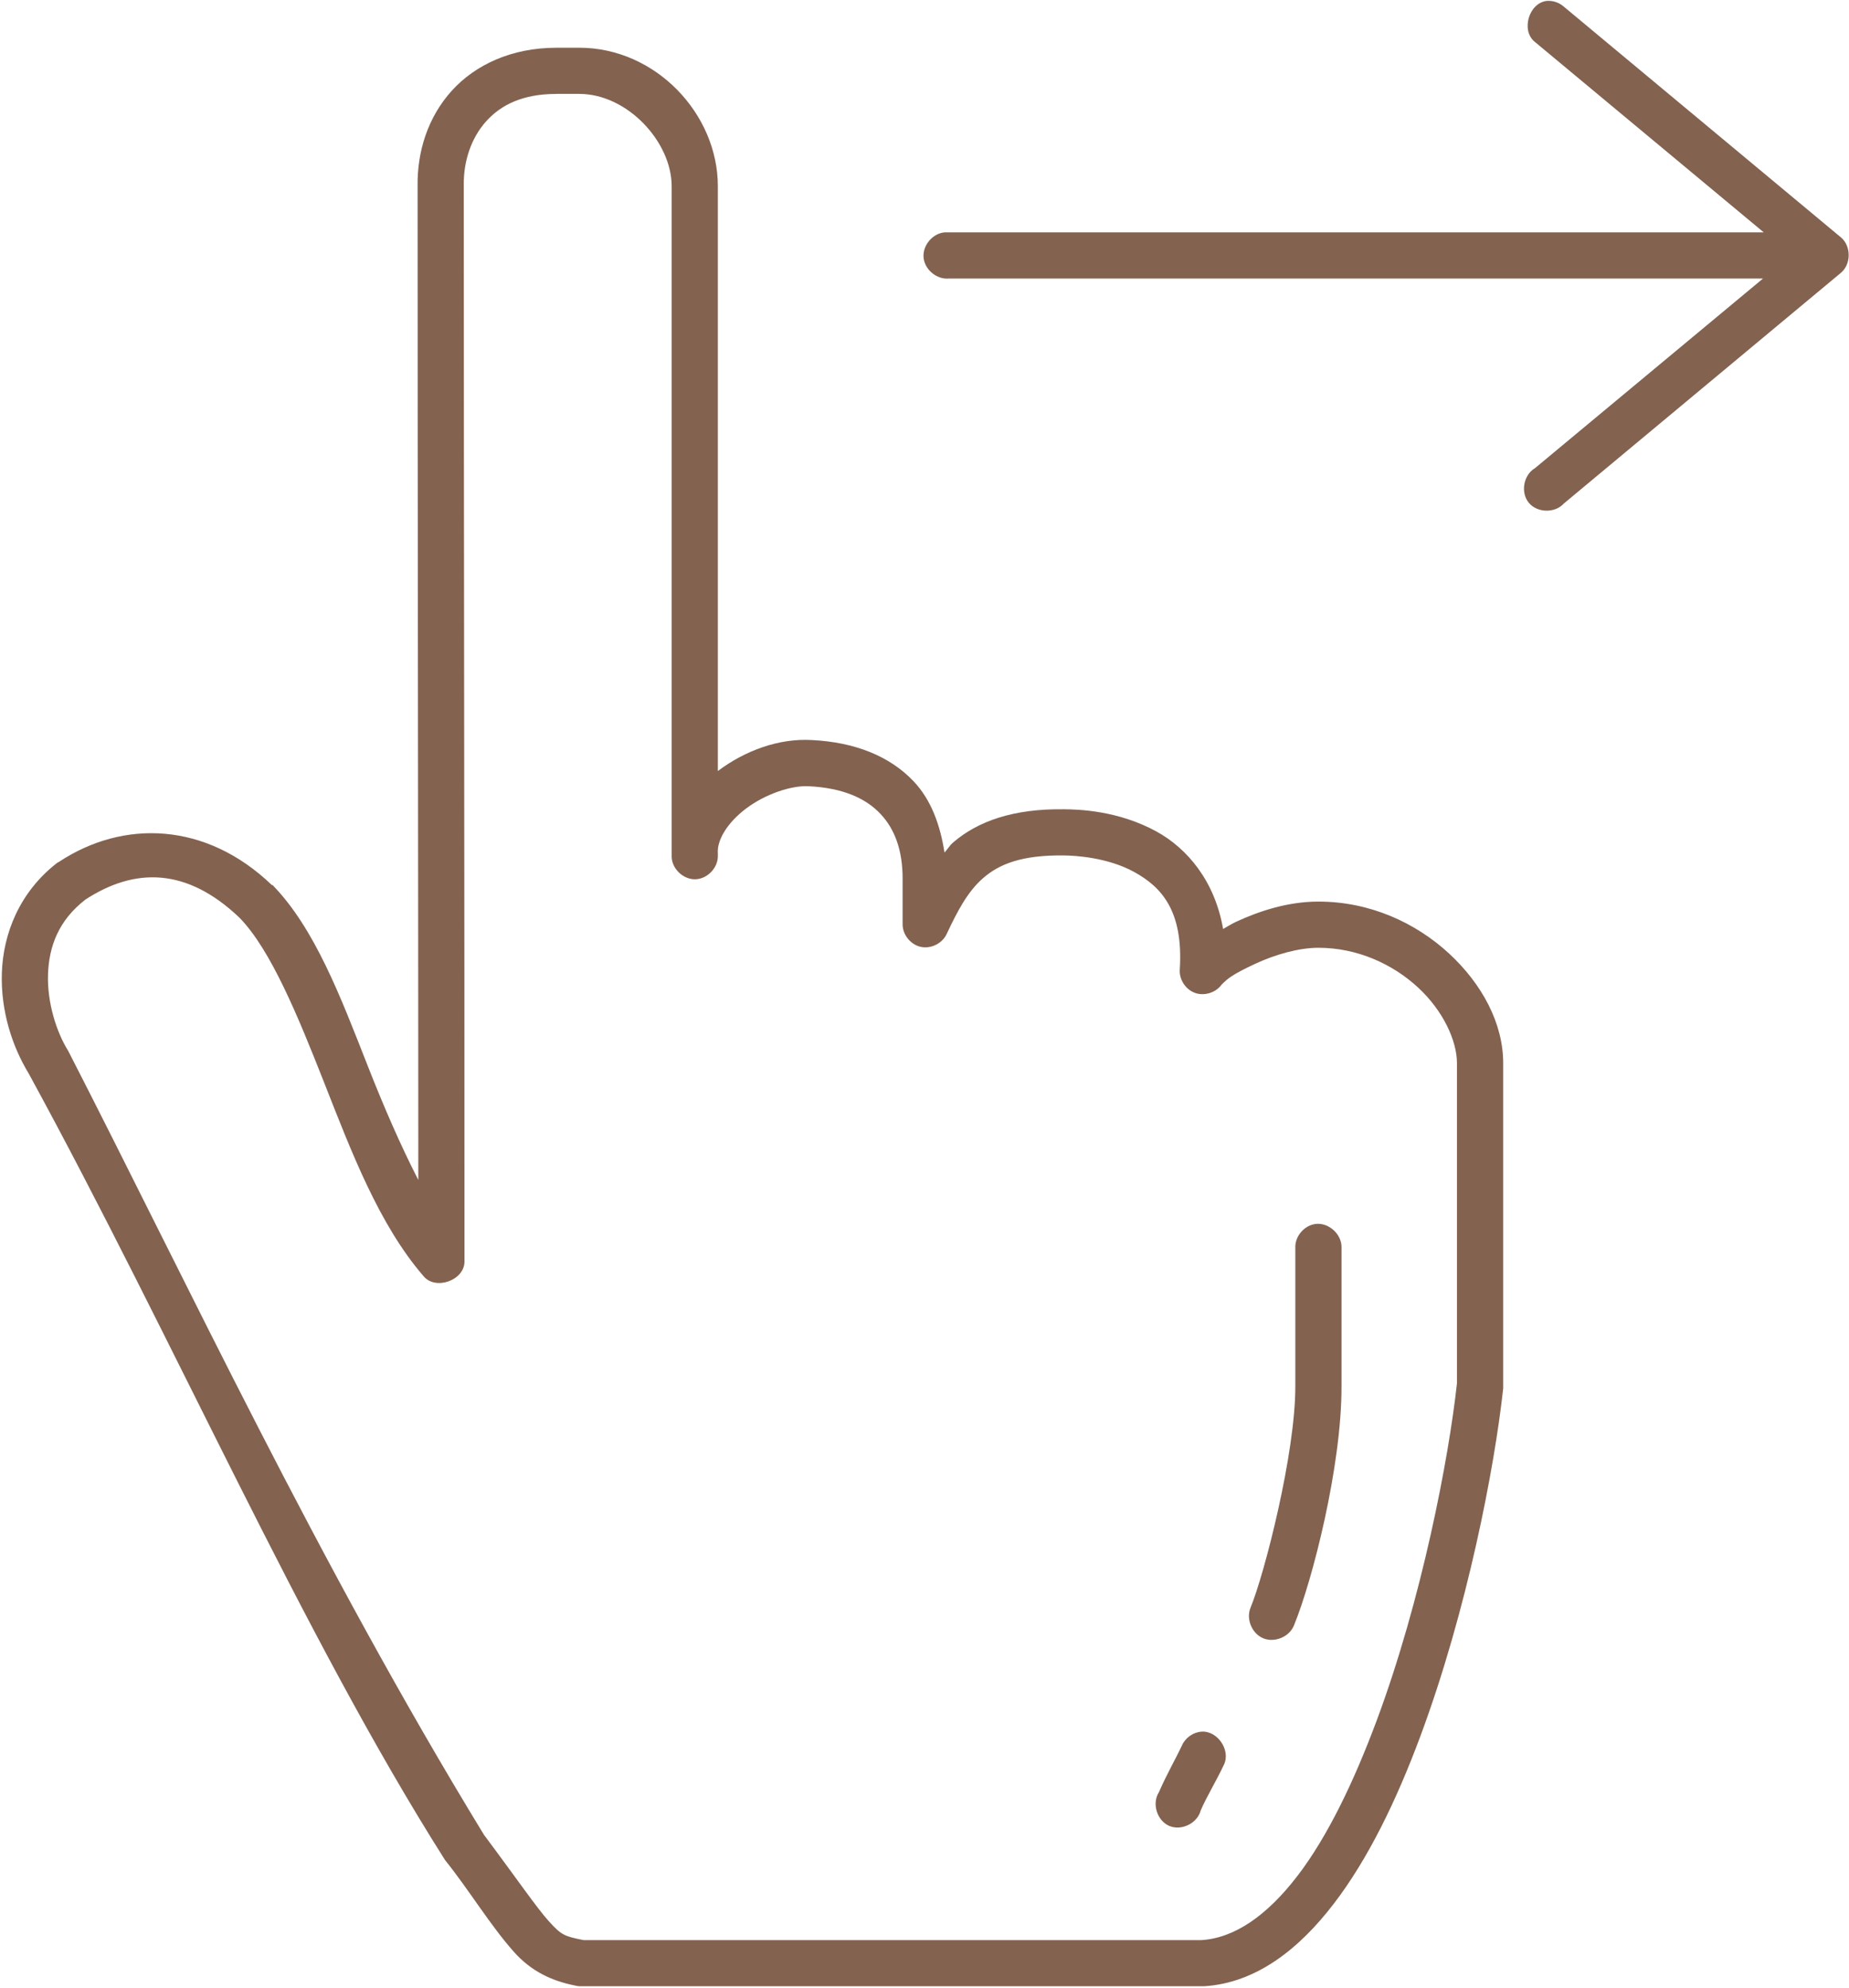 <?xml version="1.0" encoding="UTF-8"?> <svg xmlns="http://www.w3.org/2000/svg" width="598" height="643" viewBox="0 0 598 643" fill="none"> <path d="M500.4 0.282C494.483 0.808 491.77 9.901 496.431 13.579L570.431 75.157H305.471C301.56 75.522 298.336 79.412 298.7 83.319C299.065 87.225 302.961 90.449 306.872 90.084H570.192L496.427 151.428C492.724 153.6 491.708 159.262 494.422 162.585C497.135 165.908 502.89 166.048 505.765 162.855L595.405 88.215C598.728 85.424 598.728 79.58 595.405 76.788L505.765 2.148C504.312 0.862 502.338 0.174 500.396 0.284L500.4 0.282ZM179.88 15.443C165.536 15.443 153.683 20.927 146.031 29.438C138.379 37.948 134.89 49.011 135.057 60.224C135.057 162.771 135.27 277.171 135.291 381.638C129.478 370.304 124.088 357.846 118.952 344.783C110.192 322.512 101.859 300.33 88.14 286.236H87.906C66.603 265.767 39.823 264.996 19.042 278.773C18.886 278.846 18.729 278.924 18.573 279.007C6.198 288.549 1.01 302.122 0.6 314.695C0.199 326.987 3.98 338.482 9.235 347.116C56.522 433.71 97.318 528.01 143.929 601.583C151.71 611.265 158.554 622.719 166.341 631.438C171.799 637.464 178.205 640.625 185.95 642.167C186.408 642.287 186.877 642.37 187.351 642.396H389.511C406.194 641.334 420.022 630.495 431.298 615.808C442.574 601.121 451.719 582.095 459.314 561.693C474.496 520.891 483.355 474.819 486.158 449.037C486.168 448.808 486.168 448.574 486.158 448.334V343.84C486.158 330.954 479.288 318.214 468.647 308.386C458.012 298.558 443.194 291.594 426.392 291.594C416.653 291.594 407.382 294.605 399.778 298.126C398.174 298.87 397.012 299.678 395.575 300.459C392.845 284.798 383.913 274.391 374.096 268.97C361.601 262.074 348.569 261.782 344.216 261.74C327.82 261.49 316.268 265.584 308.268 272.47C307.112 273.464 306.466 274.673 305.466 275.735C304.112 267.053 301.273 258.787 295.429 252.642C287.7 244.522 276.456 240.038 262.512 239.345C251.851 238.741 240.892 242.793 232.163 249.376V60.216C232.163 36.82 212.048 15.435 187.34 15.435L179.88 15.443ZM179.88 30.37H187.349C202.917 30.37 217.229 45.9 217.229 60.224V277.144C217.348 281.051 221.02 284.498 224.932 284.379C228.843 284.254 232.291 280.587 232.166 276.681V275.983C231.822 271.894 235.078 266.191 241.27 261.519C247.463 256.847 255.906 253.967 261.577 254.29C272.692 254.837 280.004 258.227 284.686 263.154C289.374 268.076 291.921 274.977 291.921 284.144V299.07C291.978 302.414 294.561 305.549 297.832 306.247C301.108 306.94 304.744 305.133 306.16 302.101C309.728 294.497 313.025 288.247 318.067 283.908C323.108 279.57 330.306 276.465 344.212 276.679C347.55 276.71 358.185 277.257 366.857 282.043C375.524 286.83 382.764 294.455 381.565 313.533C381.315 316.762 383.425 320.028 386.472 321.127C389.518 322.225 393.232 321.054 395.107 318.429C394.8 318.83 396.128 317.215 398.143 315.861C400.159 314.512 402.972 313.106 406.081 311.663C412.3 308.783 419.936 306.533 426.388 306.533C439.007 306.533 450.45 311.83 458.601 319.361C466.757 326.892 471.205 336.616 471.205 343.85V447.413C468.554 471.757 459.84 517.246 445.293 556.34C438.022 575.886 429.438 593.924 419.616 606.72C409.793 619.517 399.334 626.793 388.569 627.48H188.742C182.508 626.24 181.581 625.881 177.539 621.417C173.57 617.032 167.399 607.98 156.529 593.428C102.841 505.526 60.461 414.734 22.062 339.894C18.281 333.863 15.229 324.274 15.525 315.17C15.822 306.066 18.968 297.618 27.666 290.916C43.609 280.551 60.349 280.541 77.39 296.749C77.479 296.832 77.536 296.9 77.624 296.983C87.619 307.395 96.228 328.259 104.937 350.395C113.697 372.666 122.593 396.046 136.915 412.671C140.754 417.468 150.223 414.145 150.223 408.005C150.238 288.13 149.999 165.951 149.988 60.005C149.868 52.14 152.389 44.625 157.223 39.245C162.056 33.864 169.15 30.38 179.868 30.38L179.88 30.37ZM425.467 395.863C421.795 396.327 418.784 399.868 418.93 403.561V448.342C418.982 470.072 408.915 509.134 404.457 519.946C402.931 523.608 404.874 528.332 408.54 529.858C412.207 531.384 416.936 529.441 418.462 525.774C424.446 511.258 433.935 474.196 433.869 448.337V403.556C434.035 399.238 429.754 395.316 425.462 395.858L425.467 395.863ZM388.581 560.063C385.889 560.256 383.368 562.027 382.279 564.495C380.019 569.287 377.357 573.797 374.81 579.657C372.482 583.287 374.18 588.834 378.144 590.537C382.107 592.245 387.305 589.672 388.352 585.485C390.404 580.766 393.149 576.459 395.821 570.791C398.118 566.104 393.795 559.692 388.586 560.062L388.581 560.063Z" fill="#836250"></path> </svg> 